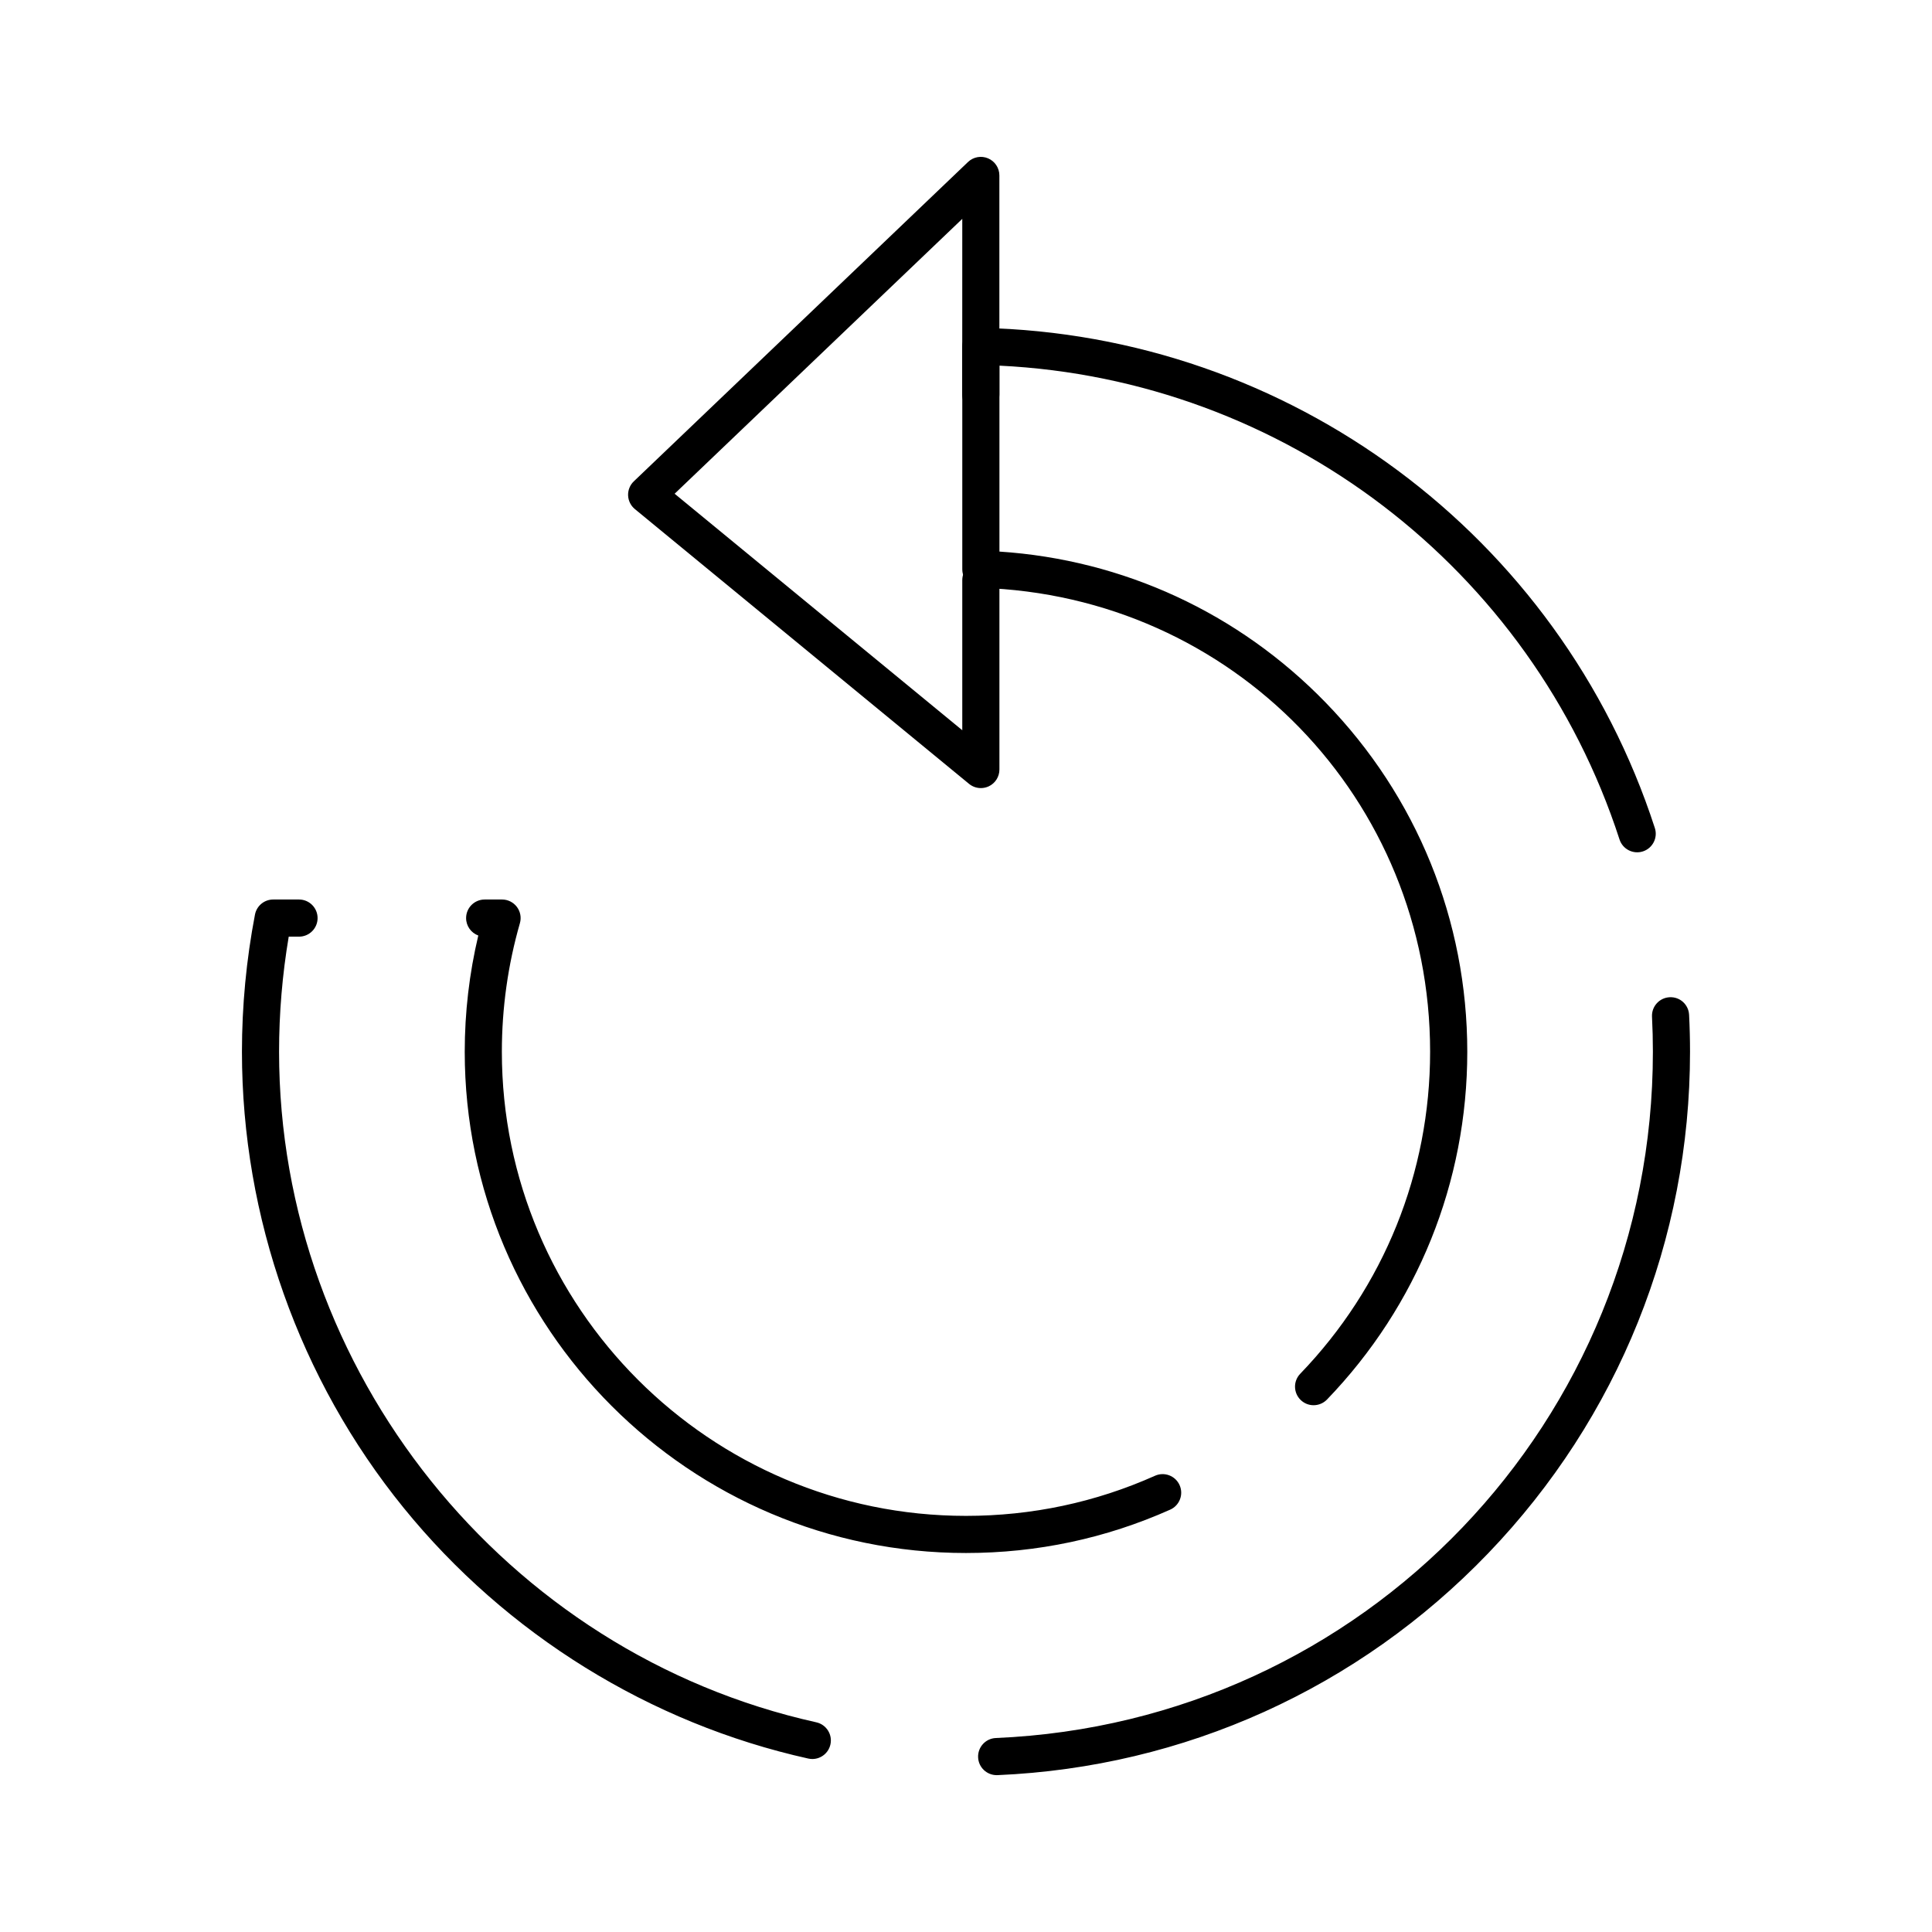 <?xml version="1.0" encoding="UTF-8"?>
<!-- Uploaded to: SVG Repo, www.svgrepo.com, Generator: SVG Repo Mixer Tools -->
<svg fill="#000000" width="800px" height="800px" version="1.1" viewBox="144 144 512 512" xmlns="http://www.w3.org/2000/svg">
 <g>
  <path d="m408.12 614.43c-2.621 0-4.801-2.066-4.91-4.711-0.117-2.715 1.988-5.012 4.703-5.125 97.641-4.176 174.12-84.062 174.12-181.87 0-3.082-0.078-6.207-0.234-9.285-0.137-2.715 1.953-5.023 4.668-5.16 2.75-0.145 5.023 1.953 5.16 4.668 0.164 3.246 0.246 6.535 0.246 9.777 0 49.801-18.996 97-53.484 132.91-34.387 35.801-80.578 56.68-130.06 58.797-0.07 0-0.141 0.004-0.211 0.004zm-48.848-4.277c-0.352 0-0.711-0.039-1.07-0.117-41.93-9.316-80.016-32.914-107.24-66.453-27.629-34.027-42.844-76.949-42.844-120.86 0-12.168 1.16-24.398 3.453-36.352 0.445-2.316 2.473-3.992 4.832-3.992h6.84c2.719 0 4.922 2.203 4.922 4.922s-2.203 4.922-4.922 4.922l-2.727-0.004c-1.699 10.062-2.559 20.309-2.559 30.504 0 84.641 59.879 159.38 142.38 177.71 2.652 0.59 4.324 3.219 3.734 5.871-0.508 2.293-2.543 3.852-4.797 3.852zm40.727-54.59c-73.25 0-132.84-59.594-132.84-132.84 0-10.414 1.207-20.75 3.594-30.801-1.883-0.691-3.231-2.5-3.231-4.621 0-2.719 2.203-4.922 4.922-4.922h4.609c1.543 0 3 0.727 3.93 1.961 0.93 1.234 1.227 2.832 0.797 4.32-3.172 11.031-4.781 22.492-4.781 34.062 0 67.824 55.18 123 123 123 17.449 0 34.309-3.578 50.105-10.637 2.481-1.105 5.391 0.008 6.5 2.484 1.109 2.481-0.004 5.391-2.484 6.5-17.07 7.625-35.281 11.492-54.121 11.492zm92.117-39.164c-1.227 0-2.457-0.457-3.414-1.379-1.957-1.887-2.016-5-0.129-6.957 22.199-23.035 34.422-53.344 34.422-85.34 0-66.914-52.363-120.91-119.21-122.94-2.656-0.082-4.769-2.258-4.769-4.918v-59.055c0-1.324 0.531-2.59 1.477-3.516 0.945-0.926 2.195-1.422 3.547-1.402 81.586 1.688 153.32 54.953 178.51 132.54 0.84 2.586-0.578 5.359-3.16 6.199-2.586 0.836-5.359-0.578-6.199-3.16-23.375-72.02-89.016-121.95-164.33-125.57v49.273c32.816 2.156 63.344 16.238 86.41 39.969 24.227 24.93 37.574 57.805 37.574 92.578 0 34.559-13.203 67.293-37.176 92.172-0.969 0.996-2.258 1.504-3.547 1.504z"/>
  <path d="m403.93 352.85c-1.121 0-2.227-0.383-3.125-1.121l-88.559-72.816c-1.086-0.895-1.738-2.211-1.793-3.617-0.051-1.406 0.5-2.769 1.516-3.738l88.559-84.625c1.426-1.359 3.523-1.742 5.332-0.965 1.812 0.773 2.984 2.555 2.984 4.523v58.059c0 2.719-2.203 4.922-4.922 4.922s-4.922-2.203-4.922-4.922l0.012-46.551-76.23 72.844 76.23 62.676v-39.77c0-2.719 2.203-4.922 4.922-4.922s4.922 2.203 4.922 4.922v50.184c0 1.902-1.098 3.637-2.816 4.449-0.676 0.316-1.395 0.469-2.109 0.469z"/>
 </g>
</svg>